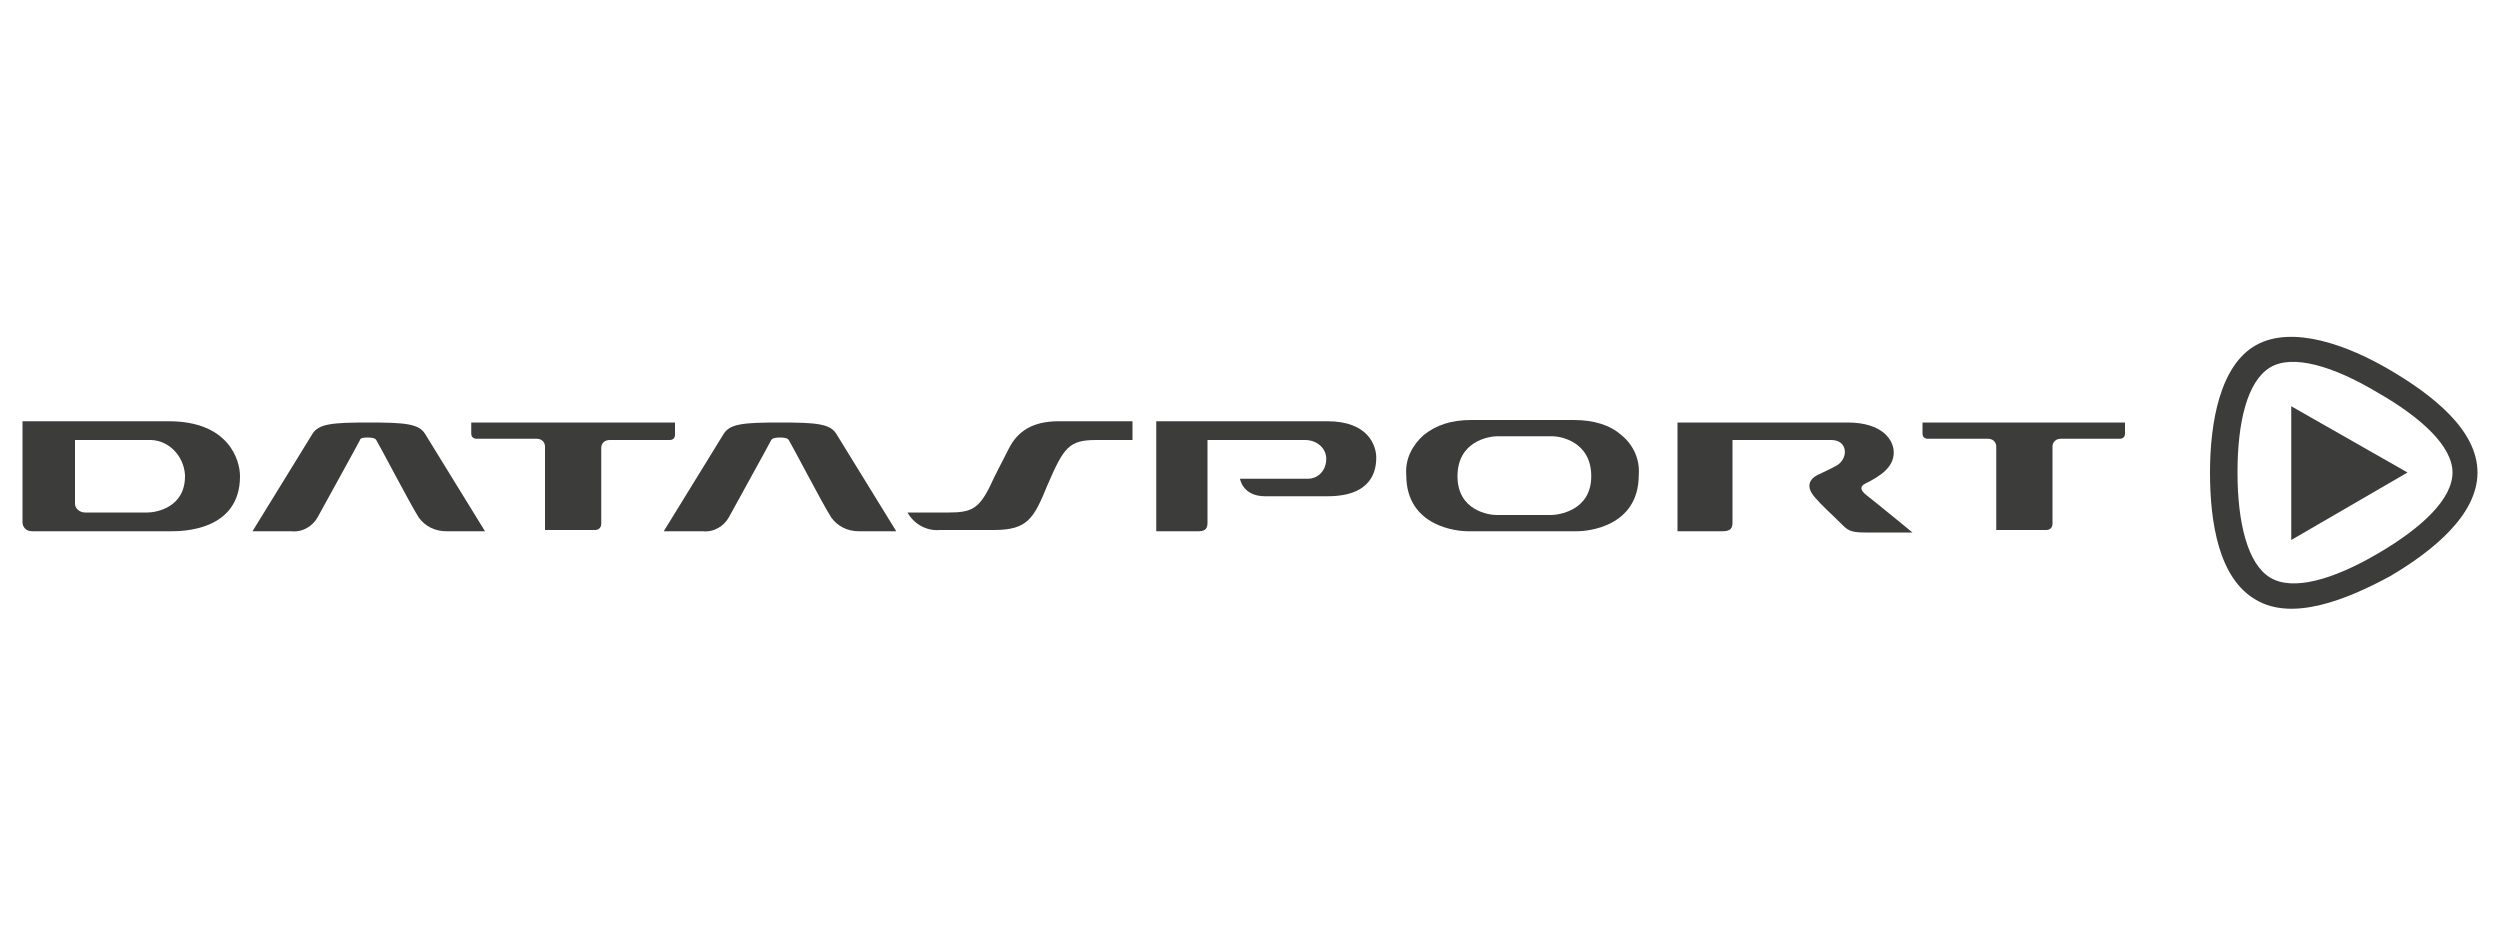 <?xml version="1.0" encoding="utf-8"?>
<!-- Generator: Adobe Illustrator 26.0.1, SVG Export Plug-In . SVG Version: 6.00 Build 0)  -->
<svg version="1.1" id="Ebene_1" xmlns="http://www.w3.org/2000/svg" xmlns:xlink="http://www.w3.org/1999/xlink" x="0px" y="0px"
	 viewBox="0 0 200 75" style="enable-background:new 0 0 200 75;" xml:space="preserve">
<style type="text/css">
	.st0{fill:#3C3C3B;}
</style>
<polygon class="st0" points="183.3,32.5 192.6,37.8 183.3,43.2 "/>
<path class="st0" d="M191.2,29.6c-3.4-2-7.8-3.6-10.7-2c-2.9,1.6-3.7,6.2-3.7,10.2s0.7,8.5,3.7,10.2c2.9,1.7,7.2,0,10.7-1.9
	c3.4-2,7-4.9,7-8.3S194.6,31.6,191.2,29.6z M181.6,29.4c1.8-1.1,5.1-0.1,8.6,2c3.5,2,6,4.3,6,6.4s-2.4,4.4-6,6.5s-6.8,3-8.6,1.9
	s-2.6-4.4-2.6-8.4C179,33.7,179.8,30.5,181.6,29.4z"/>
<path class="st0" d="M129.7,34.8c-0.9-0.8-2.2-1.2-3.8-1.2c-2.4,0-1.1,0-4.1,0s-4.1,0-4.1,0c-1.6,0-2.8,0.4-3.8,1.2
	c-0.9,0.8-1.5,1.9-1.4,3.2c0,4.2,4.2,4.5,4.9,4.5c0,0,2,0,4.2,0s4.6,0,4.6,0c0.7,0,4.9-0.3,4.9-4.5
	C131.2,36.8,130.7,35.6,129.7,34.8z M124.1,41.2c0,0,0.3,0-2.2,0c-2.4,0-2.2,0-2.2,0c-0.5,0-3.1-0.3-3.1-3.1s2.5-3.2,3.2-3.2
	c0,0,0.1,0,2.2,0c2,0,2.2,0,2.2,0c0.6,0,3.1,0.4,3.1,3.2S124.6,41.2,124.1,41.2z"/>
<path class="st0" d="M149.3,39.6c-0.5-0.4-0.5-0.7-0.1-0.9c1.2-0.6,2.3-1.3,2.3-2.5c0-1-0.9-2.4-3.7-2.4h-13.6v8.7h3.6
	c0.7,0,0.8-0.3,0.8-0.7v-6.6h7.9c1.3,0,1.4,1.4,0.5,2c-0.5,0.3-1.2,0.6-1.6,0.8c-0.6,0.3-1,0.9-0.2,1.8c0.6,0.7,1.3,1.3,2.1,2.1
	c0.5,0.5,0.7,0.7,1.9,0.7c0.9,0,3.8,0,3.8,0S150.2,40.3,149.3,39.6z"/>
<path class="st0" d="M170,33.8h-16.2v0.9c0,0.4,0.4,0.4,0.4,0.4h4.8c0.7,0,0.7,0.6,0.7,0.6v6.7h4c0.3,0,0.5-0.2,0.5-0.5c0,0,0,0,0,0
	v-6.2c0,0,0-0.6,0.7-0.6h4.7c0,0,0.4,0,0.4-0.4L170,33.8z"/>
<path class="st0" d="M54,33.8H37.7v0.9c0,0.4,0.4,0.4,0.4,0.4h4.8c0.7,0,0.7,0.6,0.7,0.6v6.7h4c0.3,0,0.5-0.2,0.5-0.5c0,0,0,0,0,0
	v-6.1c0,0,0-0.6,0.7-0.6h4.8c0,0,0.4,0,0.4-0.4C54,34.4,54,33.8,54,33.8z"/>
<path class="st0" d="M13.5,33.7H1.8v8.1c0,0,0,0.7,0.8,0.7h11.1c0.8,0,5.5,0,5.5-4.4C19.2,36.8,18.3,33.7,13.5,33.7z M11.8,41
	c0,0-4.6,0-5,0c-0.4,0-0.8-0.3-0.8-0.7v-5.1h5.8c1.6-0.1,2.9,1.2,3,2.8c0,0,0,0,0,0.1C14.8,40.6,12.5,41,11.8,41z"/>
<path class="st0" d="M29.4,35c0.1,0,0.6,0,0.7,0.2c0.2,0.3,2.7,5.1,3.4,6.2c0.5,0.7,1.3,1.1,2.2,1.1h3.1l-4.8-7.8
	c-0.5-0.8-1.6-0.9-4.5-0.9s-4,0.1-4.5,0.9c0,0-4.8,7.8-4.8,7.8h3.1c0.9,0.1,1.7-0.4,2.1-1.1c0.6-1.1,3.2-5.8,3.4-6.2
	C28.8,35,29.3,35,29.4,35z"/>
<path class="st0" d="M62.4,35c0.1,0,0.6,0,0.7,0.2c0.2,0.3,2.7,5.1,3.4,6.2c0.5,0.7,1.3,1.1,2.2,1.1h3l-4.8-7.8
	c-0.5-0.8-1.6-0.9-4.5-0.9c-2.9,0-4,0.1-4.5,0.9c0,0-4.8,7.8-4.8,7.8h3.1c0.9,0.1,1.7-0.4,2.1-1.1c0.6-1.1,3.2-5.8,3.4-6.2
	C61.8,35,62.3,35,62.4,35z"/>
<path class="st0" d="M106.2,33.7H92.5v8.8h3.4c0.6,0,0.7-0.3,0.7-0.7c0-0.2,0-2.1,0-2.1l0,0v-4.5h7.8c1,0,1.7,0.7,1.7,1.5
	c0,0.9-0.6,1.6-1.5,1.6c0,0-0.1,0-0.1,0c0,0-2,0-5.3,0c0,0,0.2,1.4,2,1.4h5c3.6,0,3.9-2.1,3.9-3.1C110.1,35.7,109.5,33.7,106.2,33.7
	z"/>
<path class="st0" d="M83.8,38.8c1.3-3,1.7-3.6,3.9-3.6c0,0,2.1,0,2.9,0v-1.5h-5.9c-2.1,0-3.3,0.8-4,2.2c-0.4,0.8-1.2,2.3-1.5,3
	c-0.9,1.8-1.5,2.1-3.3,2.1c0,0-2.8,0-3.3,0c0.5,0.9,1.5,1.5,2.6,1.4h4.3C82.2,42.4,82.7,41.5,83.8,38.8z"/>
</svg>
